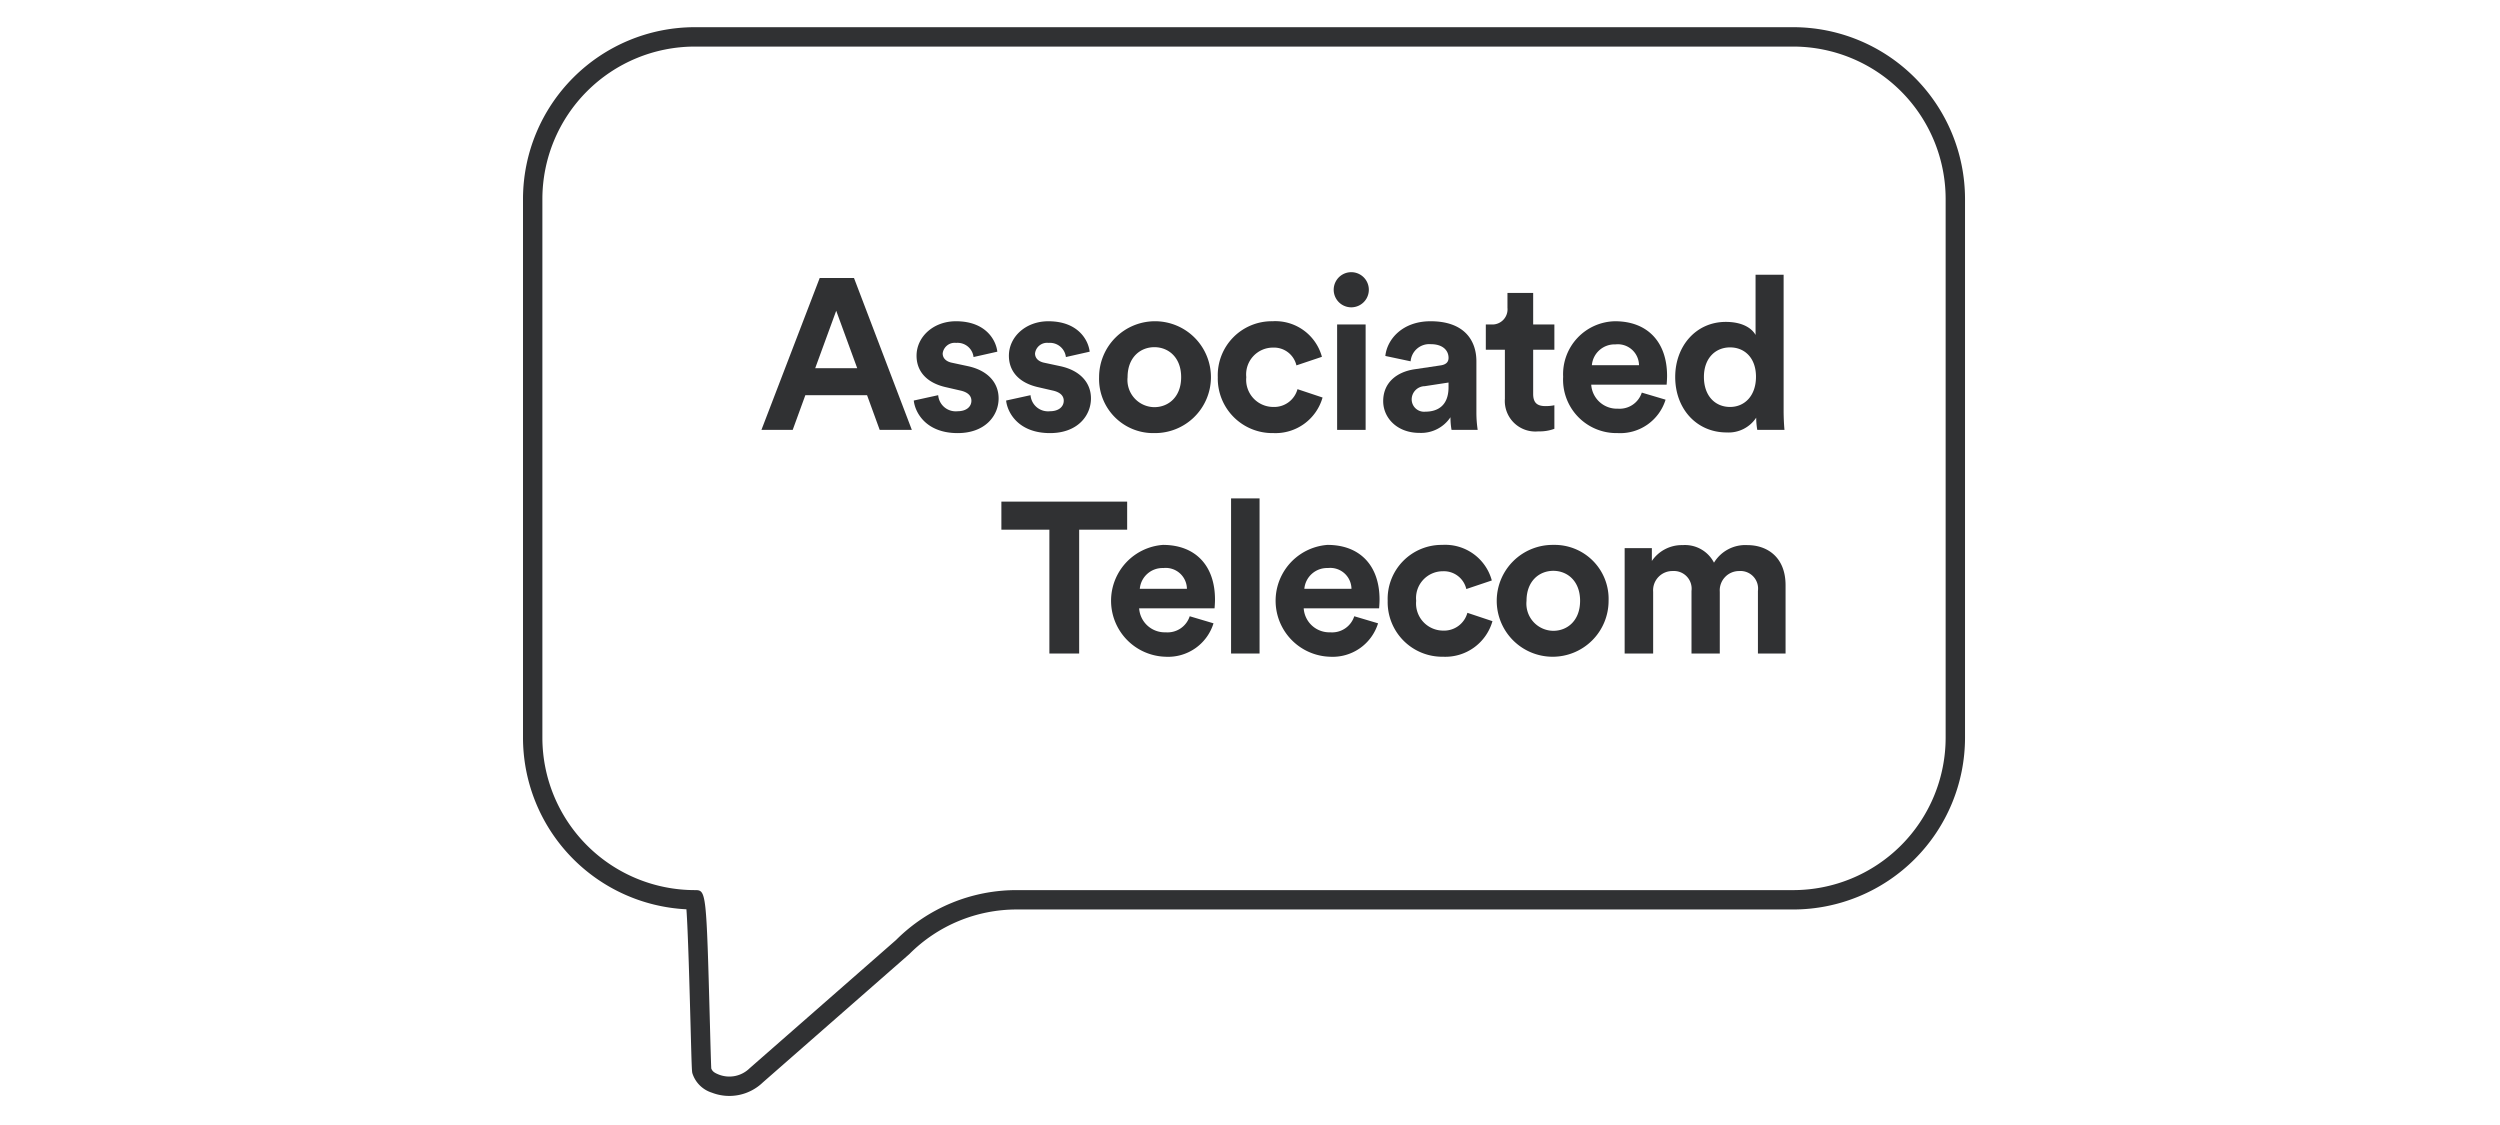 <svg id="Layer_1" data-name="Layer 1" xmlns="http://www.w3.org/2000/svg" viewBox="0 0 300 135"><defs><style>.cls-1{fill:#fff;}.cls-2{fill:#303133;}</style></defs><rect class="cls-1" width="300" height="135"/><path class="cls-2" d="M215.191,3.263H83.372A20.631,20.631,0,0,0,62.76,23.866V88.536a20.633,20.633,0,0,0,19.61,20.579c.189,2.481.385,9.764.497,13.931.15,5.564.152,5.569.25,5.838a3.573,3.573,0,0,0,2.308,2.236,5.798,5.798,0,0,0,6.119-1.232l17.575-15.396a18.174,18.174,0,0,1,12.931-5.354h93.142A20.631,20.631,0,0,0,235.803,88.536V23.866A20.631,20.631,0,0,0,215.191,3.263Zm18.286,85.274a18.302,18.302,0,0,1-18.286,18.277H122.049a20.426,20.426,0,0,0-14.519,5.982L89.955,128.192a3.473,3.473,0,0,1-3.678.765c-.623-.244-.793-.422-.925-.738-.033-.574-.095-2.843-.159-5.236-.436-16.168-.436-16.168-1.823-16.17a18.303,18.303,0,0,1-18.284-18.277V23.866a18.303,18.303,0,0,1,18.286-18.277H215.191a18.303,18.303,0,0,1,18.286,18.277Z"/><path class="cls-2" d="M98.365,33.357l-6.993,18.229H95.125l1.517-4.165h7.405l1.517,4.165h3.857l-6.942-18.229Zm-.54,10.824,2.52-6.891,2.52,6.891Z"/><path class="cls-2" d="M116.079,43.924l-1.8-.386c-.694-.129-1.157-.514-1.157-1.131a1.454,1.454,0,0,1,1.62-1.26,1.927,1.927,0,0,1,2.083,1.697l2.854-.643c-.154-1.363-1.363-3.651-4.962-3.651-2.725,0-4.731,1.877-4.731,4.14,0,1.774,1.106,3.239,3.548,3.779l1.671.386c.977.206,1.363.668,1.363,1.234,0,.668-.54,1.26-1.671,1.26a2.104,2.104,0,0,1-2.314-1.928l-2.931.643c.154,1.44,1.466,3.908,5.271,3.908,3.317,0,4.911-2.108,4.911-4.165C119.833,45.955,118.573,44.438,116.079,43.924Z"/><path class="cls-2" d="M125.978,49.349a2.104,2.104,0,0,1-2.314-1.928l-2.931.643c.154,1.44,1.466,3.908,5.271,3.908,3.317,0,4.911-2.108,4.911-4.165,0-1.851-1.26-3.368-3.754-3.882l-1.8-.386c-.694-.129-1.157-.514-1.157-1.131a1.454,1.454,0,0,1,1.62-1.26,1.927,1.927,0,0,1,2.083,1.697l2.854-.643c-.154-1.363-1.363-3.651-4.962-3.651-2.725,0-4.731,1.877-4.731,4.14,0,1.774,1.105,3.239,3.548,3.779l1.671.386c.977.206,1.363.668,1.363,1.234C127.649,48.757,127.109,49.349,125.978,49.349Z"/><path class="cls-2" d="M138.524,51.971a6.711,6.711,0,1,0-6.633-6.711A6.494,6.494,0,0,0,138.524,51.971Zm0-10.31c1.671,0,3.214,1.208,3.214,3.599s-1.543,3.599-3.214,3.599a3.261,3.261,0,0,1-3.214-3.599C135.31,42.87,136.853,41.661,138.524,41.661Z"/><path class="cls-2" d="M158.707,47.703l-3.008-1.003a2.895,2.895,0,0,1-2.905,2.134,3.257,3.257,0,0,1-3.24-3.574,3.216,3.216,0,0,1,3.214-3.548,2.759,2.759,0,0,1,2.802,2.134l3.06-1.029a5.791,5.791,0,0,0-5.939-4.268,6.477,6.477,0,0,0-6.556,6.71,6.545,6.545,0,0,0,6.659,6.711A5.873,5.873,0,0,0,158.707,47.703Z"/><rect class="cls-2" x="160.455" y="38.936" width="3.42" height="12.65"/><path class="cls-2" d="M162.152,36.879a2.108,2.108,0,1,0,0-4.217,2.108,2.108,0,1,0,0,4.217Z"/><path class="cls-2" d="M172.873,43.847l-3.111.463c-2.108.309-3.779,1.568-3.779,3.831,0,1.98,1.645,3.805,4.345,3.805a4.227,4.227,0,0,0,3.728-1.877,8.552,8.552,0,0,0,.129,1.517h3.137a14.168,14.168,0,0,1-.154-2.005V43.358c0-2.545-1.491-4.808-5.502-4.808-3.394,0-5.219,2.185-5.425,4.165l3.034.643a2.245,2.245,0,0,1,2.417-2.057c1.44,0,2.134.746,2.134,1.645C173.825,43.384,173.593,43.744,172.873,43.847Zm.951,2.622c0,2.237-1.337,2.931-2.777,2.931a1.484,1.484,0,0,1-1.645-1.465,1.597,1.597,0,0,1,1.568-1.594l2.854-.437Z"/><path class="cls-2" d="M180.586,47.857a3.662,3.662,0,0,0,4.011,3.908,5.074,5.074,0,0,0,1.928-.309V48.629a4.958,4.958,0,0,1-1.054.103c-.977,0-1.491-.36-1.491-1.466V41.97h2.545V38.936h-2.545V35.156h-3.085v1.774a1.822,1.822,0,0,1-1.954,2.005h-.643v3.034h2.288Z"/><path class="cls-2" d="M199.869,47.96l-2.854-.848a2.793,2.793,0,0,1-2.88,1.928,3.081,3.081,0,0,1-3.188-2.88h9.05c0-.052.051-.566.051-1.054,0-4.062-2.34-6.556-6.248-6.556a6.351,6.351,0,0,0-6.222,6.659,6.407,6.407,0,0,0,6.53,6.762A5.697,5.697,0,0,0,199.869,47.96Zm-6.016-6.633a2.544,2.544,0,0,1,2.828,2.494h-5.656A2.737,2.737,0,0,1,193.853,41.327Z"/><path class="cls-2" d="M207.196,51.894a3.966,3.966,0,0,0,3.548-1.774,8.74,8.74,0,0,0,.129,1.466h3.265c-.051-.514-.103-1.44-.103-2.288V32.971h-3.368v7.225c-.36-.668-1.388-1.568-3.574-1.568-3.574,0-6.068,2.905-6.068,6.608C201.026,49.066,203.597,51.894,207.196,51.894Zm.411-10.207c1.748,0,3.111,1.26,3.111,3.522,0,2.288-1.363,3.625-3.111,3.625-1.8,0-3.137-1.337-3.137-3.599S205.859,41.687,207.608,41.687Z"/><polygon class="cls-2" points="135.259 60.194 120.166 60.194 120.166 63.562 125.926 63.562 125.926 78.423 129.499 78.423 129.499 63.562 135.259 63.562 135.259 60.194"/><path class="cls-2" d="M139.552,65.388a6.721,6.721,0,0,0,.309,13.421,5.697,5.697,0,0,0,5.759-4.011l-2.854-.848a2.793,2.793,0,0,1-2.88,1.928,3.081,3.081,0,0,1-3.188-2.88h9.05c0-.051.051-.566.051-1.054C145.8,67.882,143.46,65.388,139.552,65.388Zm-2.777,5.271a2.737,2.737,0,0,1,2.828-2.494,2.544,2.544,0,0,1,2.828,2.494Z"/><rect class="cls-2" x="147.728" y="59.808" width="3.419" height="18.615"/><path class="cls-2" d="M159.298,65.388a6.721,6.721,0,0,0,.309,13.421,5.697,5.697,0,0,0,5.759-4.011l-2.854-.848a2.793,2.793,0,0,1-2.879,1.928,3.081,3.081,0,0,1-3.188-2.88H165.494c0-.051.051-.566.051-1.054C165.546,67.882,163.206,65.388,159.298,65.388ZM156.521,70.658a2.737,2.737,0,0,1,2.828-2.494,2.544,2.544,0,0,1,2.828,2.494Z"/><path class="cls-2" d="M173.181,75.672a3.257,3.257,0,0,1-3.24-3.574,3.216,3.216,0,0,1,3.214-3.548,2.758,2.758,0,0,1,2.802,2.134l3.06-1.029a5.791,5.791,0,0,0-5.939-4.268,6.477,6.477,0,0,0-6.556,6.711,6.545,6.545,0,0,0,6.659,6.71,5.873,5.873,0,0,0,5.914-4.268L176.087,73.538A2.895,2.895,0,0,1,173.181,75.672Z"/><path class="cls-2" d="M186.397,65.388A6.711,6.711,0,1,0,193.03,72.098,6.479,6.479,0,0,0,186.397,65.388Zm0,10.31a3.261,3.261,0,0,1-3.214-3.6c0-2.391,1.543-3.599,3.214-3.599,1.671,0,3.214,1.208,3.214,3.599S188.068,75.698,186.397,75.698Z"/><path class="cls-2" d="M209.69,65.413a4.395,4.395,0,0,0-4.011,2.108,3.914,3.914,0,0,0-3.754-2.108,4.347,4.347,0,0,0-3.702,1.903V65.773h-3.265V78.423h3.42V71.018a2.315,2.315,0,0,1,2.365-2.494,2.122,2.122,0,0,1,2.237,2.391v7.508h3.394V71.018a2.323,2.323,0,0,1,2.34-2.494,2.11,2.11,0,0,1,2.237,2.391v7.508h3.317V70.221C214.267,66.828,212.03,65.413,209.69,65.413Z"/></svg>